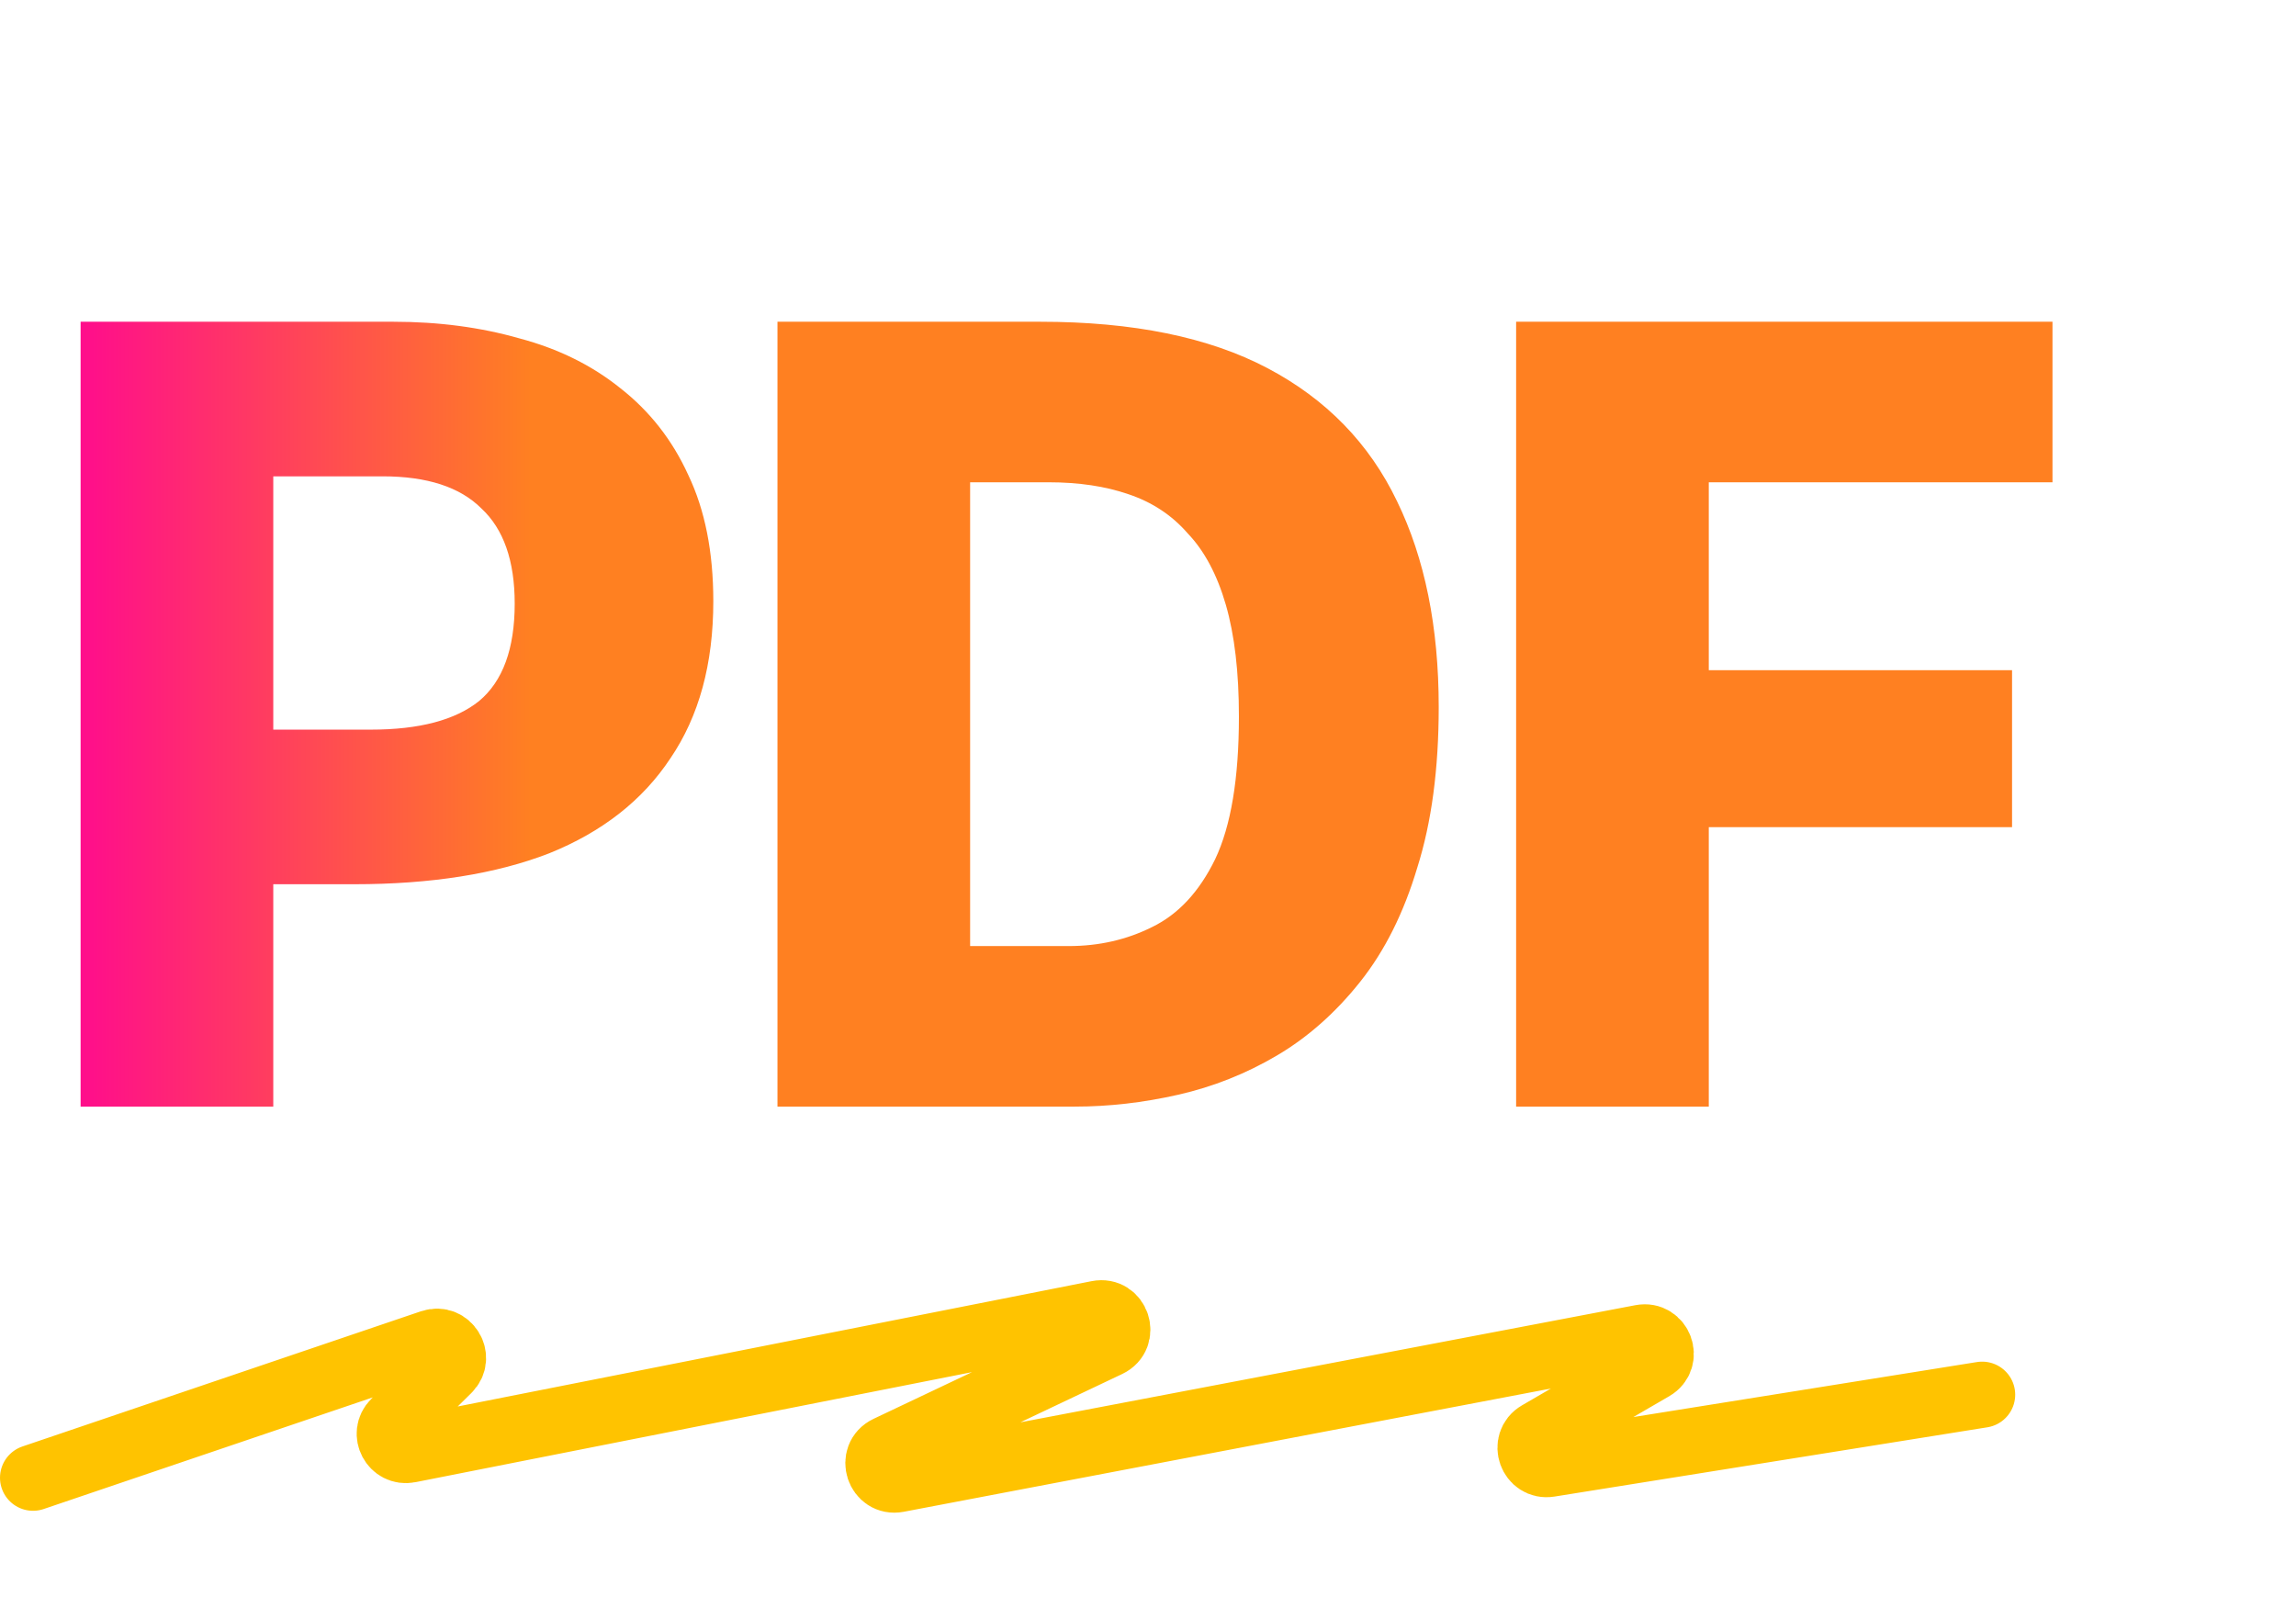 <svg width="139" height="98" viewBox="0 0 139 98" fill="none" xmlns="http://www.w3.org/2000/svg">
<path d="M120 84.441L93.797 88.635C92.721 88.807 92.206 87.362 93.148 86.815L100.052 82.804C101.008 82.249 100.46 80.782 99.374 80.989L54.346 89.565C53.213 89.781 52.699 88.206 53.741 87.712L67.08 81.383C68.125 80.886 67.603 79.306 66.468 79.531L24.77 87.776C23.813 87.966 23.195 86.797 23.889 86.113L27.13 82.918C27.873 82.185 27.113 80.952 26.124 81.287L2 89.471" stroke="#FFC300" stroke-width="4" stroke-linecap="round"/>
<path d="M13.592 53.536V44.176H22.448C25.376 44.176 27.56 43.6 29 42.448C30.44 41.248 31.16 39.28 31.16 36.544C31.16 33.952 30.488 32.032 29.144 30.784C27.848 29.488 25.856 28.84 23.168 28.84H13.592V19.48H23.816C26.552 19.48 29.096 19.816 31.448 20.488C33.8 21.112 35.84 22.12 37.568 23.512C39.344 24.904 40.712 26.656 41.672 28.768C42.68 30.88 43.184 33.424 43.184 36.4C43.184 40.192 42.32 43.36 40.592 45.904C38.912 48.448 36.464 50.368 33.248 51.664C30.032 52.912 26.096 53.536 21.44 53.536H13.592ZM4.88 67V19.48H16.544V67H4.88ZM52.395 67V57.28H64.707C66.531 57.28 68.212 56.896 69.748 56.128C71.332 55.36 72.603 53.992 73.564 52.024C74.523 50.008 75.004 47.128 75.004 43.384C75.004 40.696 74.74 38.44 74.212 36.616C73.683 34.792 72.915 33.352 71.907 32.296C70.948 31.192 69.748 30.4 68.308 29.92C66.915 29.44 65.308 29.2 63.483 29.2H52.395V19.48H62.98C68.596 19.48 73.18 20.416 76.731 22.288C80.284 24.16 82.9 26.848 84.579 30.352C86.26 33.808 87.1 37.96 87.1 42.808C87.1 46.552 86.668 49.792 85.803 52.528C84.987 55.264 83.835 57.568 82.347 59.44C80.859 61.312 79.18 62.8 77.308 63.904C75.436 65.008 73.444 65.8 71.332 66.28C69.219 66.76 67.132 67 65.067 67H52.395ZM47.068 67V19.48H58.731V67H47.068ZM91.786 67V19.48H103.45V67H91.786ZM97.618 50.08V40.576H121.81V50.08H97.618ZM97.618 29.2V19.48H124.258V29.2H97.618Z" fill="url(#paint0_linear_28_21)"/>
<defs>
<linearGradient id="paint0_linear_28_21" x1="2" y1="49" x2="32.135" y2="49" gradientUnits="userSpaceOnUse">
<stop stop-color="#FF0197"/>
<stop offset="1" stop-color="#FF8021"/>
</linearGradient>
</defs>
</svg>
